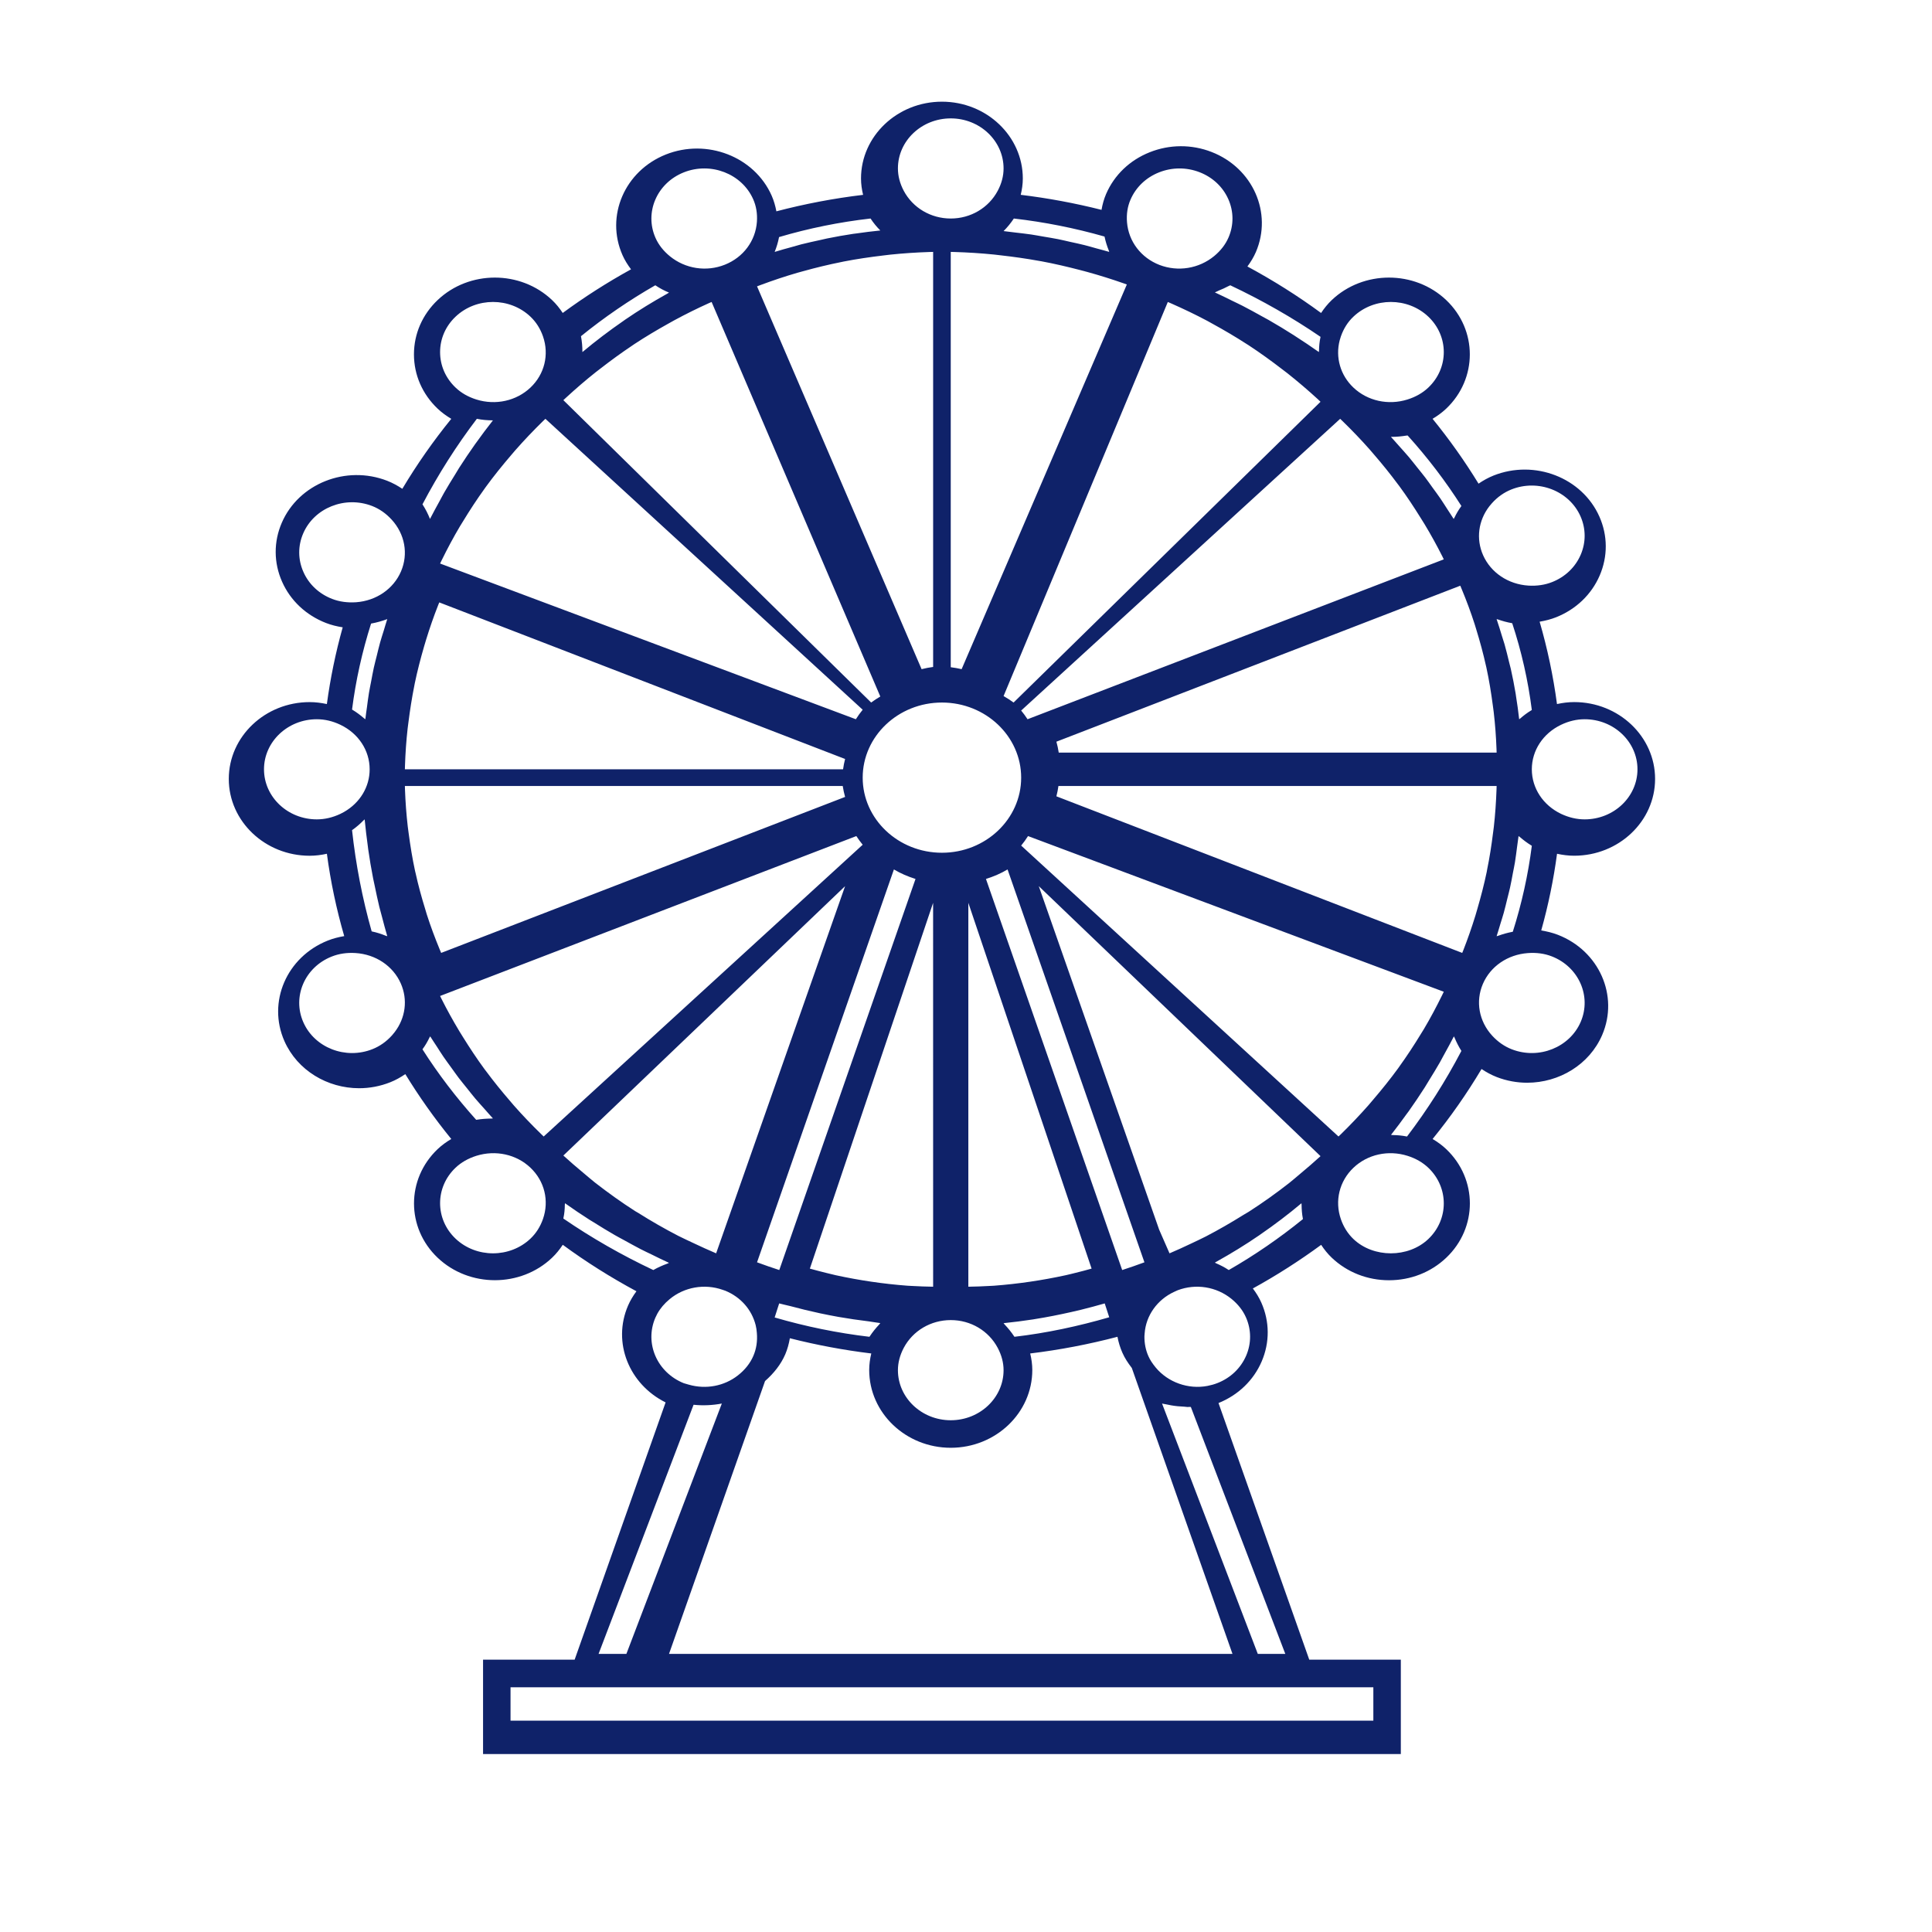 <?xml version="1.0" encoding="UTF-8"?><svg version="1.1" width="76px" height="76px" viewBox="0 0 76.0 76.0" xmlns="http://www.w3.org/2000/svg" xmlns:xlink="http://www.w3.org/1999/xlink"><defs><clipPath id="i0"><path d="M1900,0 L1900,10758 L0,10758 L0,0 L1900,0 Z"></path></clipPath><clipPath id="i1"><path d="M76,0 L76,76 L0,76 L0,0 L76,0 Z"></path></clipPath><clipPath id="i2"><path d="M28.053,0 C29.807,0 31.235,1.356 31.235,3.022 C31.235,3.238 31.204,3.452 31.153,3.664 C32.221,3.793 33.285,3.991 34.331,4.255 C34.368,4.041 34.425,3.832 34.511,3.632 C34.832,2.886 35.44,2.302 36.224,1.99 C37.007,1.677 37.873,1.672 38.66,1.978 C40.284,2.608 41.066,4.375 40.402,5.918 C40.315,6.118 40.201,6.305 40.07,6.483 C41.085,7.03 42.055,7.641 42.968,8.312 C43.09,8.128 43.228,7.956 43.389,7.803 C44.63,6.625 46.647,6.625 47.889,7.803 C49.129,8.981 49.129,10.899 47.889,12.076 C47.728,12.228 47.547,12.359 47.354,12.475 C48.015,13.287 48.62,14.14 49.162,15.026 C49.347,14.9 49.542,14.791 49.751,14.707 C51.367,14.064 53.237,14.787 53.917,16.324 C54.246,17.067 54.25,17.889 53.929,18.636 C53.608,19.383 53,19.967 52.216,20.28 C52.007,20.363 51.789,20.418 51.565,20.456 C51.873,21.514 52.101,22.598 52.248,23.696 C52.471,23.647 52.696,23.618 52.924,23.618 C54.679,23.618 56.107,24.974 56.107,26.64 C56.107,28.306 54.679,29.662 52.924,29.662 C52.697,29.662 52.472,29.633 52.25,29.585 C52.114,30.601 51.906,31.61 51.628,32.602 C51.853,32.638 52.073,32.692 52.283,32.773 C53.907,33.403 54.689,35.171 54.026,36.713 C53.523,37.883 52.33,38.592 51.075,38.592 C50.676,38.592 50.269,38.52 49.877,38.368 C49.665,38.285 49.468,38.178 49.28,38.052 C48.705,39.017 48.061,39.937 47.355,40.805 C47.549,40.921 47.73,41.051 47.891,41.204 C49.131,42.382 49.131,44.299 47.891,45.477 C47.29,46.048 46.491,46.362 45.641,46.362 C44.79,46.362 43.992,46.048 43.39,45.477 C43.23,45.325 43.092,45.153 42.971,44.969 C42.116,45.596 41.218,46.171 40.284,46.685 C40.416,46.861 40.532,47.046 40.619,47.245 C40.948,47.988 40.952,48.81 40.631,49.557 C40.312,50.299 39.709,50.879 38.933,51.192 L42.503,61.287 L46.105,61.287 L46.105,65 L10.002,65 L10.002,61.287 L13.605,61.287 L17.183,51.167 C15.748,50.454 15.079,48.814 15.705,47.361 C15.791,47.161 15.905,46.973 16.036,46.795 C15.021,46.249 14.051,45.638 13.138,44.967 C13.015,45.152 12.878,45.323 12.717,45.476 C12.097,46.066 11.282,46.36 10.467,46.36 C9.651,46.36 8.837,46.065 8.216,45.476 C6.976,44.298 6.976,42.381 8.216,41.203 C8.377,41.05 8.558,40.92 8.752,40.805 C8.091,39.993 7.486,39.14 6.944,38.253 C6.759,38.379 6.564,38.489 6.355,38.572 C5.954,38.732 5.538,38.808 5.127,38.808 C3.884,38.808 2.701,38.112 2.189,36.956 C1.51,35.42 2.274,33.646 3.891,33.001 C4.099,32.918 4.318,32.862 4.541,32.824 C4.234,31.765 4.005,30.682 3.859,29.585 C3.636,29.634 3.41,29.663 3.182,29.663 C1.428,29.663 0,28.307 0,26.641 C0,24.974 1.428,23.619 3.182,23.619 C3.41,23.619 3.635,23.648 3.858,23.696 C3.995,22.681 4.203,21.671 4.481,20.677 C4.256,20.642 4.036,20.589 3.825,20.507 C3.039,20.202 2.424,19.625 2.095,18.88 C1.766,18.137 1.761,17.314 2.083,16.568 C2.746,15.026 4.608,14.282 6.232,14.913 C6.442,14.995 6.64,15.104 6.827,15.228 C7.402,14.264 8.047,13.344 8.752,12.476 C8.558,12.36 8.377,12.229 8.216,12.076 C7.615,11.506 7.284,10.747 7.284,9.94 C7.284,9.133 7.615,8.374 8.216,7.803 C9.457,6.625 11.475,6.625 12.716,7.803 C12.878,7.956 13.015,8.128 13.136,8.311 C13.99,7.683 14.889,7.109 15.823,6.594 C15.69,6.418 15.575,6.234 15.487,6.035 C14.808,4.499 15.572,2.725 17.189,2.079 C18.805,1.435 20.676,2.159 21.355,3.695 C21.442,3.893 21.501,4.1 21.541,4.313 C22.655,4.021 23.796,3.803 24.952,3.665 C24.901,3.453 24.87,3.239 24.87,3.022 C24.87,1.356 26.298,0 28.053,0 Z M45.024,62.374 L11.083,62.374 L11.083,63.687 L45.024,63.687 L45.024,62.374 Z M34.958,48.586 C33.836,48.881 32.687,49.101 31.525,49.242 C31.577,49.457 31.608,49.673 31.608,49.892 C31.608,51.579 30.169,52.952 28.4,52.952 C26.631,52.952 25.192,51.579 25.192,49.892 C25.192,49.673 25.223,49.457 25.274,49.242 C24.197,49.111 23.126,48.911 22.071,48.643 C22.034,48.86 21.977,49.071 21.891,49.274 C21.718,49.675 21.441,50.022 21.095,50.327 L17.317,61.061 L39.483,61.061 L35.523,49.813 C35.365,49.609 35.24,49.414 35.151,49.211 C35.062,49.009 34.999,48.8 34.958,48.586 Z M36.712,51.212 L40.479,61.061 L41.561,61.061 L37.845,51.347 C37.822,51.348 37.8,51.344 37.778,51.344 C37.759,51.344 37.741,51.349 37.722,51.349 L37.585,51.335 C37.416,51.328 37.25,51.313 37.086,51.285 C37.012,51.272 36.94,51.259 36.868,51.242 C36.817,51.231 36.763,51.226 36.712,51.212 Z M19.395,51.212 C19.031,51.281 18.655,51.298 18.283,51.26 L14.546,61.061 L15.64,61.061 Z M28.4,47.929 C27.618,47.929 26.909,48.347 26.552,49.02 C26.399,49.31 26.322,49.605 26.322,49.899 C26.322,50.985 27.254,51.869 28.4,51.869 C29.545,51.869 30.478,50.986 30.478,49.899 C30.478,49.605 30.4,49.31 30.249,49.024 C29.89,48.347 29.183,47.928 28.4,47.929 Z M39.444,47.095 C38.849,46.612 38.041,46.486 37.327,46.755 L37.193,46.816 C36.523,47.123 36.076,47.752 36.027,48.457 L36.019,48.564 C36.016,48.839 36.066,49.103 36.175,49.348 C36.238,49.491 36.329,49.632 36.463,49.795 C36.946,50.379 37.747,50.663 38.501,50.518 C38.635,50.492 38.769,50.455 38.899,50.403 C39.412,50.2 39.809,49.818 40.02,49.33 C40.23,48.843 40.227,48.306 40.012,47.82 C39.892,47.549 39.701,47.305 39.444,47.095 Z M19.427,46.738 C18.717,46.489 17.918,46.627 17.343,47.105 L17.197,47.236 C17.013,47.416 16.873,47.619 16.779,47.838 C16.347,48.843 16.85,49.991 17.899,50.412 L18.102,50.471 C18.773,50.661 19.486,50.526 20.023,50.108 C20.303,49.89 20.509,49.63 20.635,49.337 C20.753,49.063 20.8,48.761 20.773,48.438 C20.765,48.333 20.752,48.229 20.726,48.127 C20.568,47.509 20.133,47.022 19.532,46.774 L19.435,46.741 Z M21.651,47.273 L21.578,47.499 L21.473,47.826 C22.696,48.183 23.946,48.438 25.201,48.586 C25.203,48.582 25.208,48.579 25.21,48.574 C25.323,48.402 25.452,48.244 25.589,48.098 L25.629,48.047 C25.478,48.031 25.33,47.998 25.18,47.98 C24.778,47.931 24.377,47.873 23.979,47.803 C23.74,47.76 23.501,47.713 23.264,47.663 C22.87,47.579 22.48,47.484 22.091,47.379 C21.945,47.34 21.796,47.315 21.651,47.273 Z M34.457,47.273 C34.151,47.361 33.843,47.444 33.534,47.52 C33.406,47.552 33.278,47.581 33.15,47.61 C32.674,47.717 32.196,47.813 31.714,47.889 C31.689,47.892 31.664,47.898 31.639,47.902 C31.253,47.961 30.866,48.011 30.478,48.05 L30.518,48.1 C30.656,48.246 30.784,48.402 30.897,48.574 C30.9,48.578 30.904,48.581 30.906,48.586 C32.17,48.439 33.417,48.171 34.634,47.818 Z M27.706,31.515 L22.858,45.904 C23.071,45.962 23.283,46.021 23.496,46.072 C23.622,46.102 23.747,46.135 23.873,46.163 C24.805,46.366 25.75,46.505 26.701,46.577 C26.758,46.58 26.815,46.582 26.872,46.586 C27.15,46.605 27.429,46.609 27.707,46.616 L27.706,31.515 Z M29.092,31.515 L29.092,46.616 C29.371,46.609 29.649,46.605 29.927,46.586 C29.985,46.583 30.042,46.581 30.099,46.577 C31.05,46.505 31.995,46.366 32.927,46.163 C33.053,46.136 33.178,46.102 33.304,46.072 C33.518,46.021 33.73,45.962 33.941,45.904 L29.092,31.515 Z M26.164,30.202 L20.78,45.656 C21.071,45.764 21.362,45.865 21.655,45.96 L27.014,30.576 C26.714,30.481 26.428,30.359 26.164,30.202 Z M42.196,43.333 C41.675,43.77 41.139,44.176 40.587,44.556 C40.568,44.569 40.551,44.583 40.532,44.595 C39.99,44.967 39.428,45.311 38.853,45.631 C38.831,45.643 38.812,45.658 38.79,45.669 C38.808,45.677 38.823,45.688 38.841,45.696 C39.007,45.767 39.169,45.85 39.323,45.952 C39.327,45.955 39.332,45.956 39.337,45.96 C40.357,45.375 41.335,44.702 42.253,43.957 C42.252,43.952 42.253,43.948 42.252,43.943 C42.217,43.759 42.203,43.575 42.201,43.392 Z M13.225,43.333 L13.219,43.391 C13.217,43.567 13.202,43.743 13.163,43.919 C13.162,43.924 13.162,43.929 13.161,43.934 C14.263,44.69 15.449,45.37 16.699,45.96 C16.703,45.957 16.707,45.957 16.711,45.954 C16.882,45.857 17.063,45.777 17.25,45.709 C17.273,45.7 17.293,45.687 17.317,45.678 C17.296,45.669 17.276,45.659 17.256,45.649 C17.052,45.556 16.853,45.457 16.653,45.358 C16.502,45.285 16.35,45.215 16.203,45.139 C15.981,45.024 15.765,44.903 15.548,44.784 C15.426,44.717 15.302,44.653 15.181,44.583 C14.901,44.422 14.626,44.254 14.354,44.082 L14.192,43.984 C13.867,43.777 13.548,43.561 13.235,43.339 C13.232,43.337 13.228,43.336 13.225,43.333 Z M30.635,30.202 C30.371,30.359 30.086,30.481 29.785,30.576 L35.144,45.96 C35.438,45.865 35.728,45.764 36.019,45.656 Z M31.863,30.859 L36.598,44.371 L37.006,45.303 C37.29,45.18 37.572,45.056 37.848,44.922 C38.044,44.827 38.245,44.738 38.437,44.638 C38.942,44.375 39.434,44.091 39.914,43.791 L40.125,43.666 C40.671,43.316 41.198,42.939 41.709,42.54 C41.859,42.423 42,42.295 42.147,42.174 C42.419,41.95 42.684,41.717 42.946,41.48 L36.905,35.69 L31.863,30.859 Z M24.244,30.859 L18.922,35.948 L13.161,41.456 C13.415,41.686 13.672,41.911 13.936,42.128 C14.094,42.258 14.246,42.395 14.407,42.521 C14.919,42.919 15.446,43.297 15.993,43.647 L16.102,43.71 C16.616,44.035 17.146,44.338 17.689,44.619 C17.881,44.718 18.081,44.804 18.276,44.899 C18.57,45.04 18.869,45.173 19.171,45.303 L24.244,30.859 Z M46.367,41.467 C45.61,41.229 44.795,41.409 44.241,41.937 C43.687,42.464 43.497,43.24 43.747,43.96 C43.854,44.269 44.021,44.531 44.241,44.741 C45.027,45.49 46.399,45.49 47.186,44.741 C47.998,43.968 47.998,42.71 47.186,41.937 C46.965,41.727 46.69,41.568 46.367,41.467 Z M11.866,41.934 C11.312,41.408 10.498,41.23 9.74,41.466 C9.417,41.568 9.142,41.725 8.921,41.934 C8.109,42.704 8.109,43.956 8.921,44.726 C9.733,45.495 11.054,45.495 11.866,44.726 C12.087,44.516 12.253,44.256 12.36,43.95 C12.609,43.232 12.421,42.46 11.866,41.934 Z M48.192,36.768 C48.187,36.78 48.18,36.792 48.173,36.805 C48.061,37.025 47.942,37.24 47.823,37.456 C47.758,37.572 47.699,37.69 47.633,37.805 C47.501,38.037 47.36,38.263 47.221,38.489 C47.161,38.585 47.106,38.683 47.046,38.777 C46.842,39.095 46.631,39.41 46.411,39.719 C46.387,39.752 46.361,39.785 46.336,39.819 C46.139,40.093 45.939,40.363 45.73,40.629 C45.725,40.635 45.721,40.64 45.717,40.646 L45.745,40.646 C45.761,40.646 45.778,40.651 45.794,40.651 C45.973,40.653 46.153,40.669 46.333,40.705 L46.349,40.707 C47.146,39.66 47.864,38.531 48.487,37.342 C48.485,37.337 48.483,37.333 48.481,37.329 C48.377,37.167 48.293,36.996 48.22,36.821 C48.212,36.802 48.2,36.786 48.192,36.768 Z M31.44,28.889 C31.357,29.019 31.269,29.144 31.17,29.263 L43.653,40.707 C43.688,40.673 43.723,40.64 43.758,40.607 C44.134,40.238 44.494,39.86 44.836,39.472 L45.003,39.275 C45.353,38.866 45.689,38.45 46.001,38.021 L46.04,37.965 C46.346,37.54 46.631,37.106 46.9,36.663 C46.936,36.603 46.976,36.543 47.012,36.482 C47.27,36.047 47.507,35.601 47.729,35.149 C47.751,35.104 47.773,35.059 47.795,35.013 Z M24.686,28.889 L8.312,35.179 C8.328,35.212 8.343,35.245 8.36,35.278 C8.579,35.714 8.815,36.142 9.068,36.563 C9.116,36.643 9.167,36.721 9.215,36.8 C9.483,37.23 9.762,37.653 10.065,38.065 C10.084,38.091 10.106,38.117 10.125,38.143 C10.42,38.541 10.735,38.929 11.063,39.309 C11.118,39.372 11.17,39.436 11.225,39.499 C11.56,39.878 11.913,40.246 12.28,40.604 C12.315,40.639 12.352,40.672 12.387,40.707 L24.936,29.23 C24.846,29.12 24.763,29.007 24.686,28.889 Z M7.923,36.768 C7.915,36.783 7.903,36.798 7.895,36.813 C7.821,36.968 7.734,37.12 7.628,37.264 C7.624,37.268 7.623,37.273 7.619,37.278 C8.236,38.247 8.946,39.176 9.732,40.051 C9.737,40.05 9.742,40.05 9.747,40.049 C9.942,40.016 10.138,40.003 10.332,40.001 C10.351,40 10.372,39.996 10.39,39.996 C10.386,39.991 10.382,39.986 10.378,39.982 C10.271,39.867 10.17,39.748 10.066,39.631 C9.94,39.489 9.809,39.348 9.687,39.203 C9.583,39.079 9.484,38.951 9.383,38.825 C9.269,38.682 9.152,38.542 9.042,38.398 C8.944,38.269 8.853,38.136 8.757,38.005 C8.653,37.86 8.545,37.717 8.445,37.57 C8.354,37.438 8.271,37.303 8.185,37.17 C8.098,37.036 8.007,36.903 7.923,36.768 Z M4.983,33.49 C4.646,33.469 4.33,33.515 4.045,33.63 C2.987,34.05 2.489,35.21 2.933,36.214 C3.376,37.219 4.598,37.692 5.654,37.27 C5.941,37.156 6.198,36.975 6.418,36.731 L6.523,36.604 C6.954,36.045 7.048,35.323 6.766,34.686 C6.462,33.998 5.778,33.54 4.983,33.49 Z M51.301,33.485 L51.1,33.492 C50.305,33.551 49.629,34.015 49.333,34.704 C49.037,35.392 49.177,36.173 49.701,36.743 C49.925,36.986 50.184,37.166 50.471,37.277 C51.535,37.69 52.749,37.203 53.182,36.196 C53.615,35.188 53.104,34.033 52.043,33.621 C51.756,33.509 51.44,33.467 51.1,33.492 Z M49.873,26.919 L32.636,26.919 C32.615,27.057 32.592,27.192 32.556,27.325 L48.52,33.485 C48.534,33.449 48.549,33.415 48.563,33.38 C48.739,32.93 48.898,32.474 49.04,32.013 C49.067,31.925 49.091,31.837 49.117,31.749 C49.256,31.27 49.382,30.788 49.484,30.299 L49.499,30.212 C49.597,29.736 49.672,29.254 49.732,28.769 C49.742,28.689 49.754,28.611 49.763,28.531 C49.818,28.047 49.851,27.557 49.869,27.066 L49.873,26.919 Z M24.151,26.919 L6.927,26.919 C6.928,26.966 6.929,27.011 6.931,27.058 C6.949,27.549 6.985,28.036 7.041,28.52 C7.051,28.604 7.064,28.686 7.074,28.77 C7.141,29.272 7.221,29.771 7.328,30.264 C7.334,30.288 7.341,30.31 7.345,30.333 C7.452,30.82 7.584,31.301 7.731,31.776 L7.789,31.971 C7.938,32.437 8.11,32.896 8.297,33.349 C8.316,33.394 8.335,33.44 8.354,33.485 L24.244,27.349 C24.204,27.209 24.174,27.066 24.151,26.919 Z M50.736,28.889 C50.735,28.895 50.734,28.902 50.733,28.909 C50.718,29.042 50.696,29.173 50.679,29.306 C50.652,29.512 50.627,29.718 50.594,29.922 C50.571,30.064 50.54,30.204 50.513,30.345 C50.477,30.538 50.443,30.731 50.4,30.922 C50.368,31.069 50.328,31.214 50.292,31.36 C50.247,31.544 50.204,31.728 50.153,31.911 C50.112,32.058 50.064,32.204 50.019,32.351 C49.97,32.51 49.926,32.67 49.873,32.828 C49.892,32.821 49.912,32.819 49.931,32.812 C50.112,32.747 50.298,32.693 50.493,32.656 C50.498,32.656 50.504,32.653 50.51,32.652 C50.862,31.545 51.113,30.41 51.258,29.272 L51.244,29.262 C51.078,29.161 50.926,29.046 50.785,28.924 C50.771,28.911 50.751,28.902 50.736,28.889 Z M5.345,28.232 C5.331,28.247 5.313,28.258 5.3,28.272 C5.165,28.408 5.021,28.536 4.862,28.647 C4.857,28.651 4.854,28.655 4.849,28.658 C4.996,30.008 5.255,31.344 5.62,32.637 C5.626,32.638 5.631,32.642 5.636,32.642 C5.824,32.681 6.003,32.74 6.177,32.811 L6.234,32.828 L6.221,32.781 C6.153,32.552 6.094,32.321 6.033,32.09 C5.997,31.951 5.957,31.814 5.922,31.675 C5.855,31.4 5.798,31.123 5.74,30.845 C5.72,30.747 5.695,30.649 5.677,30.551 C5.603,30.172 5.539,29.791 5.484,29.408 C5.478,29.367 5.475,29.326 5.469,29.285 C5.422,28.943 5.38,28.599 5.347,28.253 C5.347,28.246 5.346,28.239 5.345,28.232 Z M28.053,23.636 C26.334,23.636 24.936,24.962 24.936,26.591 C24.936,28.22 26.334,29.545 28.053,29.545 C29.772,29.545 31.17,28.22 31.17,26.591 C31.17,24.962 29.772,23.636 28.053,23.636 Z M53.336,24.293 C53.025,24.293 52.712,24.366 52.409,24.511 C51.699,24.85 51.258,25.521 51.258,26.262 C51.258,27.004 51.699,27.675 52.408,28.015 C52.714,28.159 53.025,28.232 53.336,28.232 C54.482,28.232 55.414,27.349 55.414,26.262 C55.414,25.177 54.482,24.293 53.336,24.293 Z M3.463,24.293 C2.318,24.293 1.385,25.176 1.385,26.262 C1.385,27.349 2.317,28.232 3.463,28.232 C3.775,28.232 4.087,28.159 4.391,28.015 L4.539,27.937 C5.162,27.579 5.542,26.952 5.541,26.262 C5.541,25.521 5.101,24.85 4.39,24.511 C4.087,24.366 3.775,24.293 3.463,24.293 Z M8.28,19.697 C8.267,19.731 8.252,19.765 8.238,19.8 C8.061,20.249 7.903,20.705 7.761,21.167 C7.733,21.256 7.708,21.345 7.681,21.435 C7.543,21.912 7.417,22.394 7.316,22.881 C7.309,22.912 7.305,22.944 7.298,22.976 C7.203,23.449 7.128,23.929 7.067,24.412 C7.057,24.492 7.045,24.571 7.036,24.651 C6.981,25.136 6.948,25.625 6.931,26.116 L6.927,26.263 L24.164,26.263 C24.184,26.125 24.208,25.989 24.244,25.857 Z M48.444,19.04 L32.556,25.176 C32.596,25.316 32.625,25.46 32.648,25.606 L49.873,25.606 C49.871,25.56 49.87,25.514 49.869,25.467 C49.851,24.977 49.815,24.489 49.758,24.005 C49.749,23.922 49.736,23.839 49.725,23.756 C49.659,23.254 49.578,22.754 49.471,22.261 C49.466,22.238 49.46,22.216 49.455,22.193 C49.347,21.706 49.216,21.225 49.069,20.749 C49.048,20.684 49.031,20.62 49.01,20.555 C48.86,20.088 48.688,19.627 48.499,19.172 C48.481,19.127 48.463,19.084 48.444,19.04 Z M49.873,20.354 C49.877,20.367 49.881,20.38 49.885,20.393 C49.954,20.592 50.014,20.793 50.075,20.994 C50.111,21.11 50.15,21.225 50.184,21.341 C50.252,21.58 50.31,21.821 50.368,22.062 C50.388,22.144 50.412,22.224 50.43,22.305 C50.503,22.631 50.567,22.957 50.622,23.286 C50.628,23.322 50.631,23.357 50.637,23.393 C50.684,23.685 50.726,23.979 50.758,24.275 L50.761,24.293 L50.807,24.259 C50.941,24.142 51.085,24.033 51.245,23.938 L51.258,23.929 C51.111,22.77 50.853,21.625 50.487,20.517 C50.481,20.516 50.477,20.514 50.471,20.513 C50.283,20.48 50.104,20.43 49.929,20.369 C49.911,20.362 49.891,20.36 49.873,20.354 Z M6.234,20.354 C6.031,20.43 5.818,20.49 5.597,20.53 C5.245,21.639 4.994,22.772 4.849,23.91 L4.862,23.92 C5.029,24.02 5.18,24.134 5.322,24.257 C5.337,24.27 5.356,24.28 5.371,24.293 C5.372,24.287 5.373,24.281 5.374,24.275 C5.389,24.127 5.413,23.982 5.433,23.836 C5.459,23.644 5.481,23.452 5.513,23.262 C5.538,23.11 5.57,22.96 5.599,22.808 C5.634,22.625 5.666,22.442 5.706,22.261 C5.74,22.107 5.781,21.956 5.819,21.803 C5.863,21.626 5.904,21.448 5.953,21.272 C5.995,21.12 6.045,20.97 6.092,20.819 C6.14,20.664 6.183,20.507 6.234,20.354 Z M12.455,12.475 C12.42,12.508 12.385,12.541 12.351,12.574 C11.975,12.943 11.614,13.322 11.272,13.711 C11.216,13.775 11.161,13.841 11.106,13.905 C10.756,14.314 10.419,14.731 10.107,15.16 C10.093,15.178 10.081,15.197 10.068,15.215 C9.762,15.639 9.477,16.075 9.208,16.518 C9.171,16.578 9.132,16.638 9.096,16.699 C8.837,17.135 8.599,17.582 8.377,18.034 C8.356,18.079 8.334,18.123 8.312,18.168 L24.667,24.293 C24.75,24.163 24.838,24.038 24.936,23.919 Z M43.719,12.475 L37.088,18.54 L31.17,23.951 C31.261,24.061 31.344,24.175 31.421,24.293 L47.795,18.004 C47.779,17.97 47.763,17.936 47.746,17.902 C47.527,17.467 47.292,17.04 47.039,16.62 C46.991,16.541 46.94,16.462 46.891,16.383 C46.624,15.953 46.344,15.528 46.041,15.116 C46.023,15.091 46.003,15.067 45.984,15.042 C45.688,14.643 45.373,14.253 45.043,13.872 C44.988,13.81 44.936,13.746 44.882,13.684 C44.547,13.305 44.194,12.937 43.827,12.579 L43.719,12.475 Z M18.993,7.879 L18.888,7.924 C18.429,8.131 17.977,8.355 17.533,8.595 C17.449,8.641 17.366,8.689 17.282,8.735 C16.829,8.988 16.383,9.253 15.948,9.54 C15.921,9.558 15.893,9.579 15.865,9.597 C15.446,9.877 15.037,10.175 14.636,10.486 C14.57,10.538 14.502,10.587 14.436,10.64 C14.036,10.957 13.648,11.292 13.27,11.64 C13.233,11.673 13.197,11.707 13.161,11.741 L25.269,23.636 C25.385,23.55 25.504,23.472 25.629,23.399 L18.993,7.879 Z M36.939,7.879 L30.478,23.381 C30.615,23.46 30.746,23.543 30.872,23.636 L42.946,11.805 C42.91,11.772 42.876,11.739 42.842,11.705 C42.453,11.349 42.054,11.008 41.644,10.683 C41.575,10.629 41.506,10.578 41.437,10.525 C41.005,10.193 40.566,9.875 40.114,9.579 C40.094,9.566 40.074,9.555 40.055,9.542 C39.606,9.252 39.148,8.982 38.681,8.727 C38.617,8.692 38.554,8.655 38.49,8.621 C38.03,8.376 37.56,8.152 37.083,7.941 C37.036,7.92 36.988,7.899 36.939,7.879 Z M28.4,5.909 L28.4,22.247 C28.545,22.267 28.688,22.289 28.828,22.323 L35.327,7.191 C35.289,7.178 35.252,7.164 35.216,7.151 C34.741,6.984 34.26,6.833 33.774,6.699 C33.682,6.673 33.589,6.649 33.496,6.625 C32.99,6.494 32.481,6.374 31.965,6.278 C31.935,6.272 31.904,6.268 31.874,6.263 C31.371,6.171 30.863,6.1 30.351,6.042 C30.267,6.033 30.184,6.021 30.1,6.013 C29.589,5.961 29.073,5.929 28.554,5.913 C28.503,5.911 28.451,5.911 28.4,5.909 Z M27.707,5.909 C27.658,5.911 27.61,5.911 27.561,5.913 C27.043,5.93 26.528,5.964 26.019,6.017 C25.93,6.027 25.842,6.039 25.753,6.049 C25.224,6.112 24.697,6.188 24.178,6.29 C24.153,6.294 24.129,6.301 24.104,6.306 C23.592,6.408 23.087,6.531 22.587,6.67 C22.517,6.69 22.446,6.707 22.376,6.728 C21.885,6.87 21.402,7.032 20.924,7.21 L20.78,7.264 L27.253,22.323 C27.402,22.285 27.553,22.257 27.707,22.236 Z M5.637,15.904 C4.573,15.493 3.359,15.977 2.926,16.986 C2.716,17.474 2.719,18.01 2.934,18.496 C3.148,18.983 3.55,19.36 4.064,19.559 C4.352,19.671 4.669,19.713 5.007,19.691 C5.802,19.633 6.478,19.168 6.774,18.479 C7.07,17.791 6.929,17.01 6.406,16.44 C6.183,16.196 5.925,16.016 5.637,15.904 Z M53.173,16.311 C52.729,15.307 51.507,14.833 50.452,15.255 C50.165,15.37 49.908,15.551 49.689,15.795 L49.583,15.921 C49.153,16.481 49.058,17.202 49.341,17.84 C49.646,18.527 50.329,18.986 51.124,19.036 C51.456,19.056 51.775,19.01 52.062,18.895 C52.573,18.692 52.971,18.31 53.181,17.822 C53.39,17.335 53.388,16.798 53.173,16.311 Z M46.373,13.131 L46.326,13.135 C46.132,13.166 45.939,13.185 45.746,13.185 C45.742,13.185 45.737,13.184 45.732,13.184 C45.727,13.184 45.722,13.185 45.717,13.185 C45.721,13.19 45.725,13.196 45.73,13.201 C45.832,13.31 45.927,13.423 46.027,13.534 C46.159,13.682 46.293,13.828 46.42,13.978 C46.525,14.102 46.622,14.23 46.724,14.356 C46.837,14.498 46.954,14.639 47.065,14.784 C47.163,14.913 47.255,15.045 47.349,15.176 C47.455,15.321 47.562,15.465 47.663,15.612 C47.757,15.75 47.844,15.891 47.935,16.03 C48.017,16.159 48.104,16.285 48.184,16.414 C48.192,16.397 48.205,16.382 48.213,16.365 C48.287,16.211 48.374,16.06 48.479,15.917 L48.487,15.903 C47.87,14.934 47.161,14.003 46.373,13.131 Z M9.758,12.475 C8.961,13.522 8.243,14.651 7.619,15.839 C7.738,16.022 7.836,16.215 7.915,16.414 L7.935,16.376 C8.047,16.156 8.167,15.94 8.286,15.723 C8.349,15.609 8.408,15.491 8.473,15.378 C8.612,15.136 8.758,14.899 8.905,14.663 C8.958,14.578 9.006,14.491 9.06,14.407 C9.265,14.088 9.477,13.772 9.697,13.462 C9.705,13.45 9.715,13.438 9.724,13.426 C9.935,13.129 10.153,12.838 10.379,12.551 C10.383,12.546 10.386,12.541 10.39,12.536 C10.175,12.534 9.969,12.518 9.758,12.475 Z M47.186,8.456 C46.373,7.686 45.052,7.686 44.241,8.456 C44.02,8.664 43.854,8.926 43.747,9.233 L43.7,9.387 C43.526,10.059 43.726,10.76 44.241,11.247 C44.797,11.773 45.61,11.952 46.367,11.715 C46.69,11.614 46.965,11.456 47.186,11.247 C47.998,10.477 47.998,9.226 47.186,8.456 Z M11.866,8.456 C11.054,7.686 9.734,7.686 8.922,8.456 C8.529,8.828 8.312,9.324 8.312,9.851 C8.312,10.379 8.529,10.875 8.922,11.247 C9.143,11.458 9.418,11.615 9.741,11.716 C10.496,11.952 11.312,11.772 11.866,11.247 C12.421,10.723 12.609,9.95 12.36,9.233 C12.254,8.927 12.087,8.666 11.866,8.456 Z M16.778,7.222 C15.754,7.808 14.773,8.48 13.854,9.225 C13.893,9.433 13.912,9.642 13.91,9.848 C13.914,9.846 13.917,9.844 13.921,9.841 C14.435,9.411 14.967,9.008 15.513,8.631 C15.538,8.613 15.562,8.595 15.587,8.578 C16.125,8.209 16.68,7.869 17.246,7.554 L17.317,7.51 C17.13,7.434 16.949,7.337 16.778,7.222 Z M39.395,7.222 C39.371,7.237 39.344,7.244 39.32,7.257 C39.201,7.322 39.078,7.375 38.953,7.426 C38.898,7.449 38.847,7.482 38.79,7.502 C38.806,7.509 38.821,7.517 38.836,7.524 C39.053,7.623 39.265,7.73 39.479,7.835 C39.614,7.901 39.752,7.964 39.885,8.033 C40.137,8.162 40.384,8.3 40.631,8.437 C40.722,8.488 40.816,8.536 40.907,8.588 C41.245,8.782 41.577,8.983 41.904,9.192 C41.925,9.205 41.945,9.22 41.967,9.234 C42.27,9.428 42.569,9.628 42.863,9.836 L42.88,9.848 L42.887,9.793 C42.889,9.617 42.905,9.441 42.944,9.264 C42.945,9.26 42.945,9.255 42.946,9.25 C41.842,8.495 40.651,7.815 39.395,7.222 Z M20.627,3.834 C20.182,2.832 18.96,2.359 17.9,2.78 C16.841,3.2 16.342,4.358 16.787,5.36 C16.907,5.631 17.099,5.874 17.355,6.083 C17.961,6.575 18.788,6.702 19.513,6.413 C20.239,6.125 20.722,5.477 20.775,4.723 C20.797,4.403 20.748,4.104 20.627,3.834 Z M38.187,2.774 C37.673,2.575 37.106,2.577 36.593,2.781 C36.08,2.984 35.683,3.365 35.472,3.852 C35.353,4.125 35.307,4.427 35.334,4.747 C35.396,5.499 35.885,6.14 36.611,6.422 C37.339,6.701 38.161,6.568 38.763,6.073 C39.019,5.861 39.209,5.615 39.327,5.342 C39.537,4.855 39.534,4.32 39.319,3.835 C39.104,3.35 38.702,2.973 38.187,2.774 Z M25.245,4.596 C24.023,4.735 22.815,4.98 21.646,5.326 C21.607,5.528 21.549,5.723 21.473,5.909 C21.487,5.904 21.502,5.901 21.516,5.897 C21.723,5.832 21.932,5.776 22.141,5.719 C22.266,5.684 22.39,5.646 22.516,5.613 C22.763,5.551 23.013,5.496 23.263,5.442 C23.353,5.422 23.442,5.399 23.533,5.381 C23.875,5.311 24.22,5.25 24.567,5.198 C24.61,5.192 24.653,5.188 24.696,5.182 C24.999,5.138 25.304,5.099 25.61,5.069 L25.629,5.066 C25.487,4.925 25.358,4.767 25.245,4.596 Z M30.882,4.596 C30.763,4.776 30.627,4.941 30.478,5.091 C30.485,5.092 30.491,5.093 30.499,5.093 C30.645,5.108 30.791,5.13 30.938,5.147 C31.148,5.172 31.359,5.194 31.567,5.225 C31.722,5.248 31.875,5.278 32.029,5.304 C32.227,5.338 32.426,5.369 32.623,5.408 C32.78,5.439 32.935,5.478 33.092,5.513 C33.284,5.555 33.476,5.595 33.666,5.643 C33.822,5.682 33.976,5.728 34.131,5.771 C34.298,5.817 34.468,5.859 34.634,5.909 C34.627,5.891 34.624,5.872 34.617,5.854 C34.548,5.682 34.491,5.505 34.453,5.321 C34.451,5.315 34.449,5.31 34.448,5.305 C33.278,4.971 32.082,4.734 30.882,4.596 Z M28.4,0.657 C27.253,0.657 26.321,1.54 26.322,2.626 C26.322,2.921 26.399,3.216 26.551,3.505 C26.909,4.178 27.617,4.596 28.4,4.596 C29.182,4.596 29.89,4.178 30.248,3.505 C30.401,3.218 30.478,2.922 30.478,2.627 C30.478,1.54 29.546,0.657 28.4,0.657 Z"></path></clipPath></defs><g transform="translate(-1192.0 -3847.0)"><g clip-path="url(#i0)"><g transform="translate(469.0 3662.0)"><g transform="translate(84.0 181.0)"><g transform="translate(560.0 0.0)"><g transform="translate(79.0 4.0)"><g clip-path="url(#i1)"><g transform="translate(9 4.0)"><g clip-path="url(#i2)"><polygon points="0,0 56.107,0 56.107,65 0,65 0,0" stroke="none" fill="#0F2269"></polygon></g></g></g></g></g></g></g></g></g></svg>